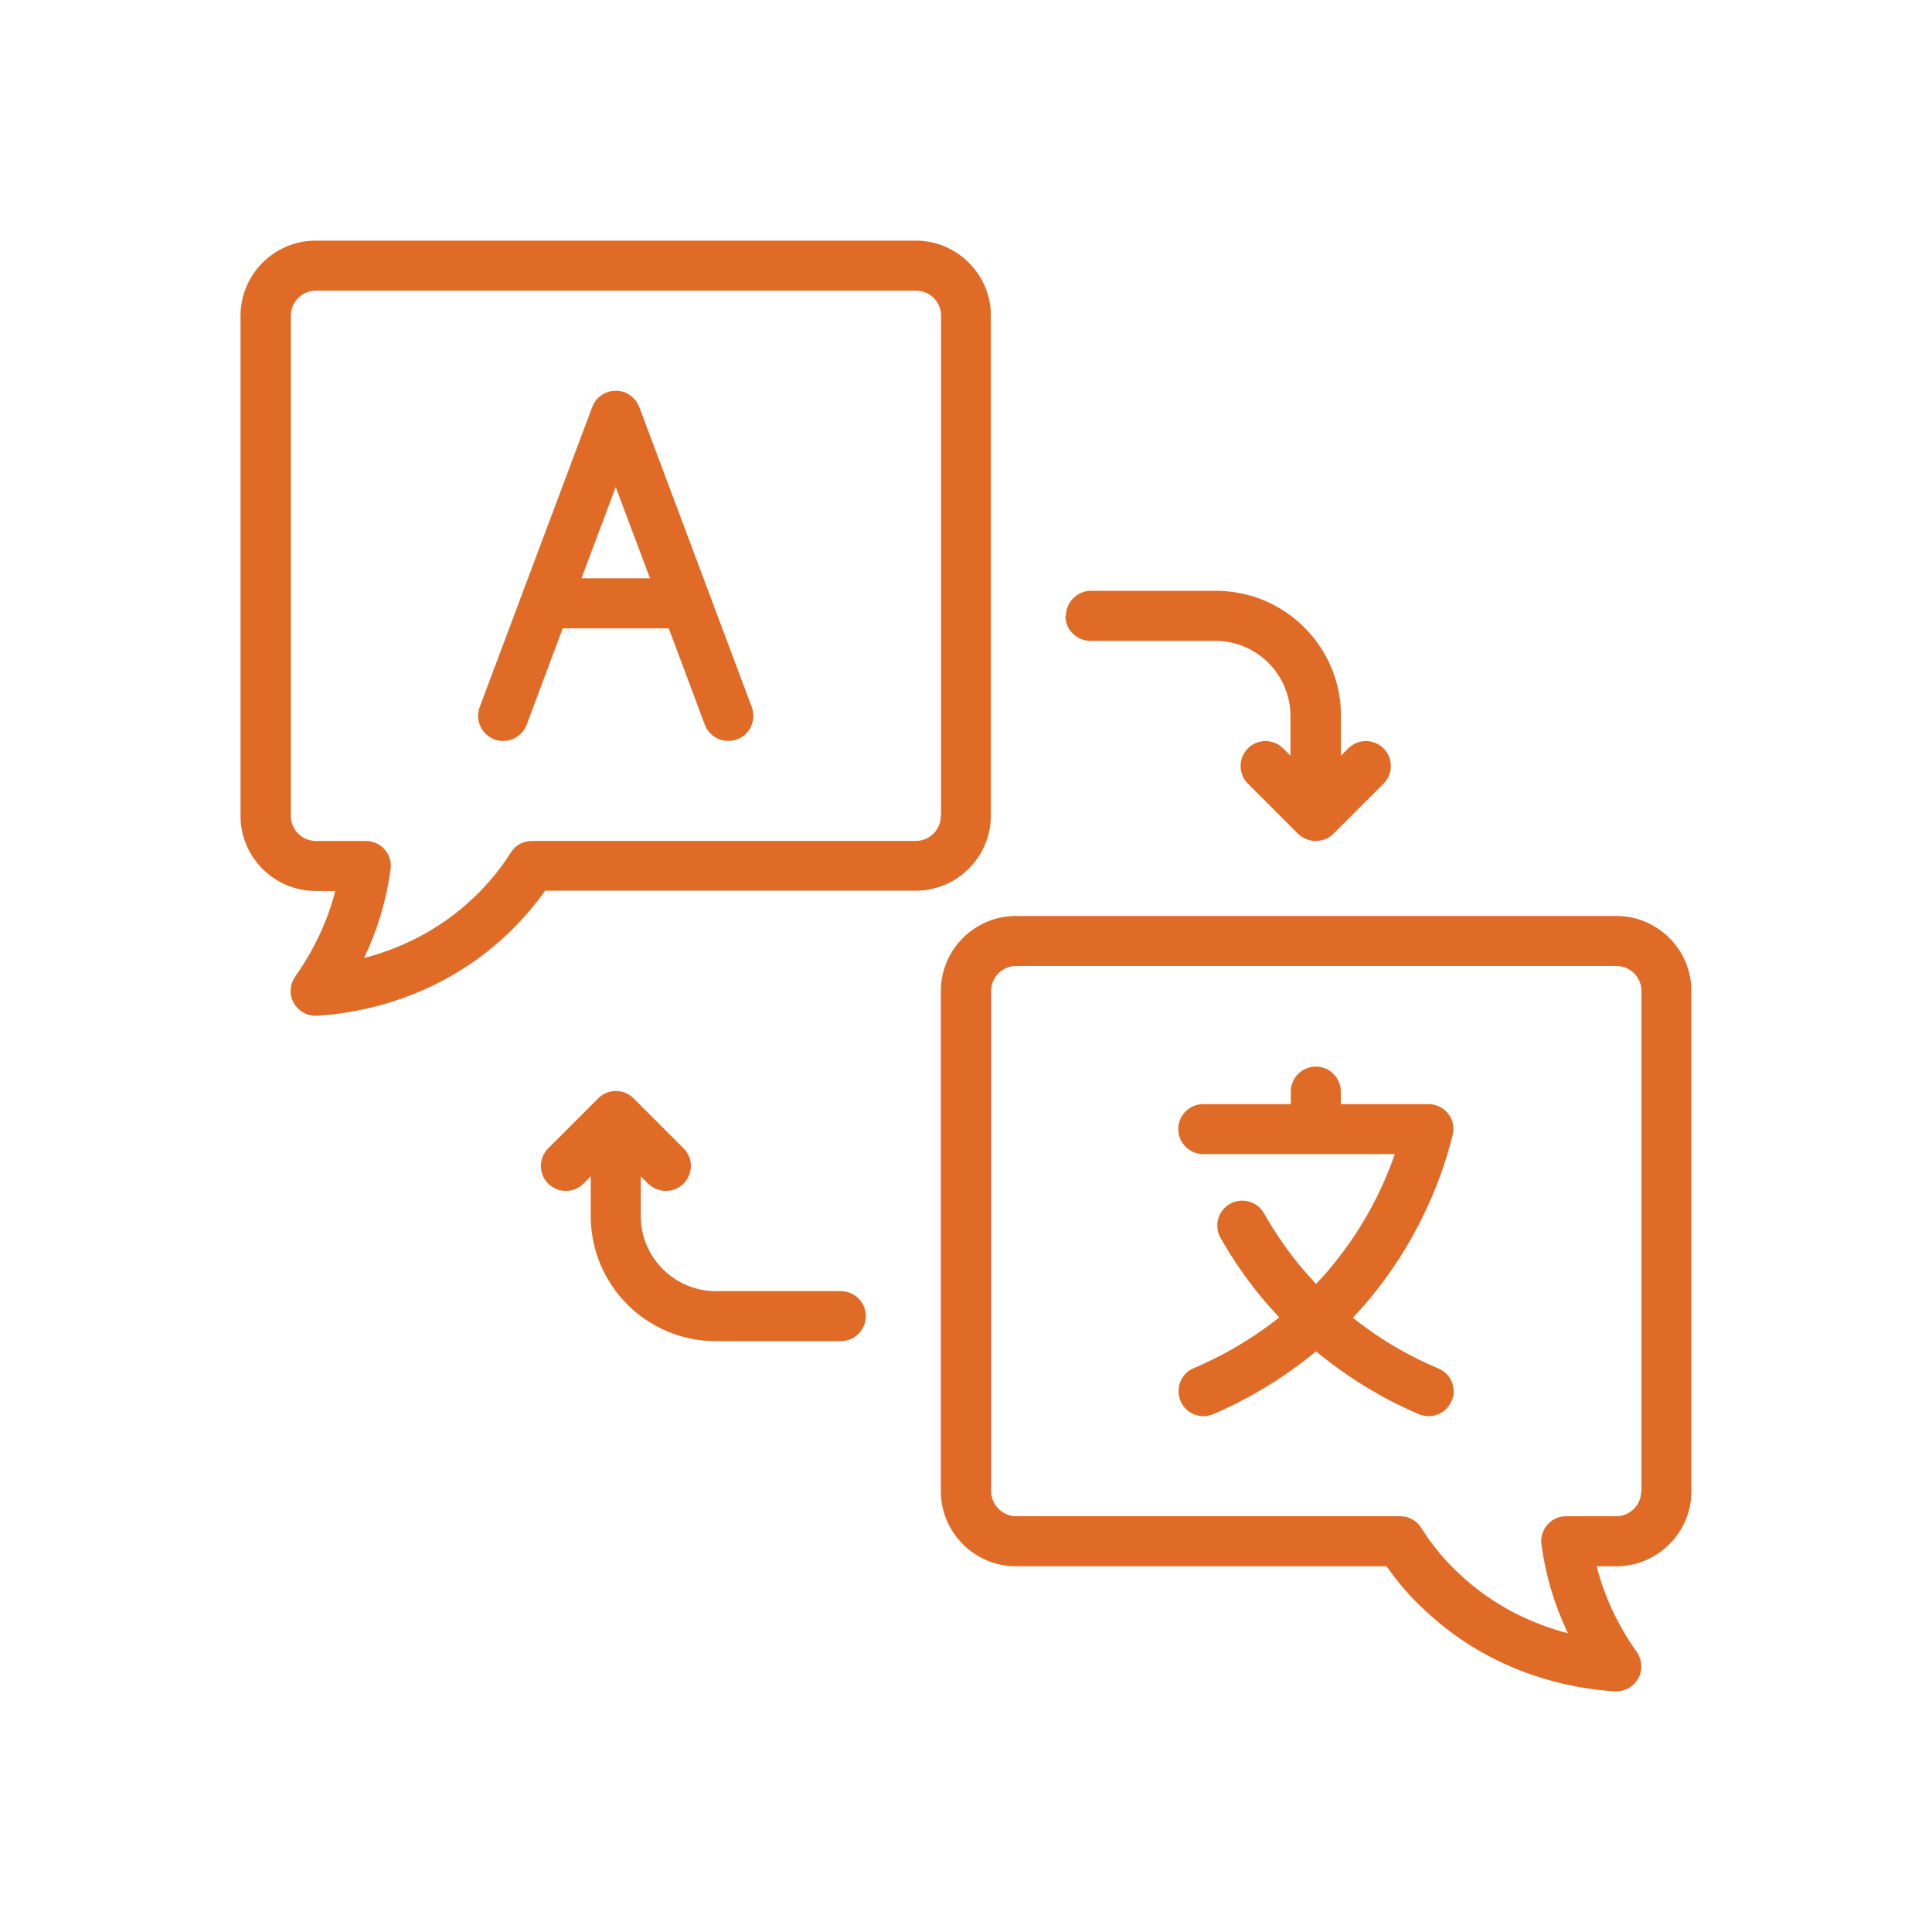 <?xml version="1.0" encoding="UTF-8"?>
<svg id="uuid-c9a3d3ff-7616-494e-8d07-92c39a722e0a" data-name="Laag 1" xmlns="http://www.w3.org/2000/svg" viewBox="0 0 500 500">
  <defs>
    <style>
      .uuid-936384d5-4b75-4709-97e9-7267b6f2e552 {
        fill: #e06b26;
      }
    </style>
  </defs>
  <path class="uuid-936384d5-4b75-4709-97e9-7267b6f2e552" d="M256.44,211.16V81.7c0-10.68-8.74-19.42-19.42-19.42H81.67c-10.68,0-19.42,8.74-19.42,19.42v129.46c0,10.68,8.74,19.42,19.42,19.42h5.11c-2.01,7.83-5.5,15.21-10.36,22.14-1.42,2.01-1.62,4.73-.39,6.86,1.17,2.07,3.3,3.3,5.63,3.3h.39c10.81-.65,31.59-4.34,49.32-21.17,3.56-3.37,6.8-7.12,9.71-11.2h95.93c10.68,0,19.42-8.74,19.42-19.42v.06ZM243.49,211.16c0,3.56-2.91,6.47-6.47,6.47h-99.36c-2.2,0-4.27,1.1-5.44,2.98-2.72,4.34-6.02,8.29-9.64,11.72-9.32,8.87-19.68,13.33-28.35,15.6,3.5-7.31,5.76-14.95,6.86-22.98.26-1.88-.32-3.69-1.55-5.11s-2.98-2.2-4.85-2.2h-12.95c-3.56,0-6.47-2.91-6.47-6.47V81.7c0-3.56,2.91-6.47,6.47-6.47h155.35c3.56,0,6.47,2.91,6.47,6.47v129.46h-.06ZM165.43,105.33c-.97-2.52-3.37-4.21-6.08-4.21s-5.11,1.68-6.08,4.21l-29.13,77.68c-1.23,3.37.45,7.06,3.82,8.35,3.37,1.23,7.06-.45,8.35-3.82l9.32-24.92h27.45l9.32,24.92c.97,2.59,3.43,4.21,6.08,4.21.78,0,1.55-.13,2.27-.39,3.37-1.23,5.05-4.98,3.82-8.35l-29.13-77.68ZM150.48,149.67l8.87-23.63,8.87,23.63h-17.74ZM418.26,237.05h-155.35c-10.68,0-19.42,8.74-19.42,19.42v129.46c0,10.68,8.74,19.42,19.42,19.42h95.93c2.85,4.08,6.08,7.83,9.71,11.2,17.8,16.89,38.58,20.52,49.39,21.17h.39c2.33,0,4.53-1.29,5.63-3.3,1.23-2.2,1.04-4.85-.39-6.93-4.92-6.93-8.35-14.31-10.36-22.14h5.11c10.68,0,19.42-8.74,19.42-19.42v-129.46c0-10.68-8.74-19.42-19.42-19.42h-.06ZM424.74,385.93c0,3.56-2.91,6.47-6.47,6.47h-12.95c-1.88,0-3.62.78-4.85,2.2-1.23,1.42-1.81,3.3-1.55,5.11,1.1,8.03,3.37,15.66,6.86,22.98-8.67-2.27-19.03-6.73-28.35-15.6-3.69-3.43-6.93-7.38-9.64-11.72-1.17-1.88-3.24-2.98-5.44-2.98h-99.36c-3.56,0-6.47-2.91-6.47-6.47v-129.46c0-3.56,2.91-6.47,6.47-6.47h155.35c3.56,0,6.47,2.91,6.47,6.47v129.46h-.06ZM375.67,362.56c-1.04,2.46-3.43,3.95-5.96,3.95-.84,0-1.68-.19-2.52-.52-7.38-3.11-16.96-8.29-26.6-16.25-9.64,7.96-19.22,13.08-26.6,16.25-.84.32-1.68.52-2.52.52-2.52,0-4.92-1.49-5.96-3.95-1.36-3.3.13-7.12,3.43-8.48,6.15-2.59,14.05-6.73,22.14-13.14-1.75-1.88-3.5-3.82-5.18-5.89-3.75-4.6-7.12-9.58-10.03-14.69-1.75-3.11-.65-7.06,2.46-8.8s7.06-.65,8.8,2.46c2.59,4.53,5.5,8.87,8.8,12.95,1.55,1.88,3.11,3.62,4.66,5.31,1.62-1.68,3.17-3.43,4.66-5.31,6.8-8.35,12.17-17.99,15.73-28.29h-49.58c-3.56,0-6.47-2.91-6.47-6.47s2.91-6.47,6.47-6.47h22.66v-3.24c0-3.56,2.91-6.47,6.47-6.47s6.47,2.91,6.47,6.47v3.24h22.66c2.01,0,3.88.91,5.11,2.46s1.68,3.62,1.17,5.57c-3.75,15.08-10.94,29.39-20.65,41.36-1.68,2.07-3.43,4.08-5.18,5.89,8.03,6.41,15.92,10.55,22.14,13.14,3.3,1.36,4.85,5.18,3.43,8.48v-.06ZM275.86,159.38c0-3.56,2.91-6.47,6.47-6.47h32.36c17.87,0,32.36,14.5,32.36,32.36v10.29l1.88-1.88c2.52-2.52,6.6-2.52,9.13,0,2.52,2.52,2.52,6.6,0,9.13l-12.95,12.95c-1.29,1.29-2.91,1.88-4.6,1.88s-3.3-.65-4.6-1.88l-12.95-12.95c-2.52-2.52-2.52-6.6,0-9.13s6.6-2.52,9.13,0l1.88,1.88v-10.29c0-10.68-8.74-19.42-19.42-19.42h-32.36c-3.56,0-6.47-2.91-6.47-6.47h.13ZM224.08,340.62c0,3.56-2.91,6.47-6.47,6.47h-32.36c-17.87,0-32.36-14.5-32.36-32.36v-10.29l-1.88,1.88c-2.52,2.52-6.6,2.52-9.13,0s-2.52-6.6,0-9.13l12.95-12.95c2.52-2.52,6.6-2.52,9.13,0l12.95,12.95c2.52,2.52,2.52,6.6,0,9.13-1.29,1.29-2.91,1.88-4.6,1.88s-3.3-.65-4.6-1.88l-1.88-1.88v10.29c0,10.68,8.74,19.42,19.42,19.42h32.36c3.56,0,6.47,2.91,6.47,6.47Z"/>
</svg>